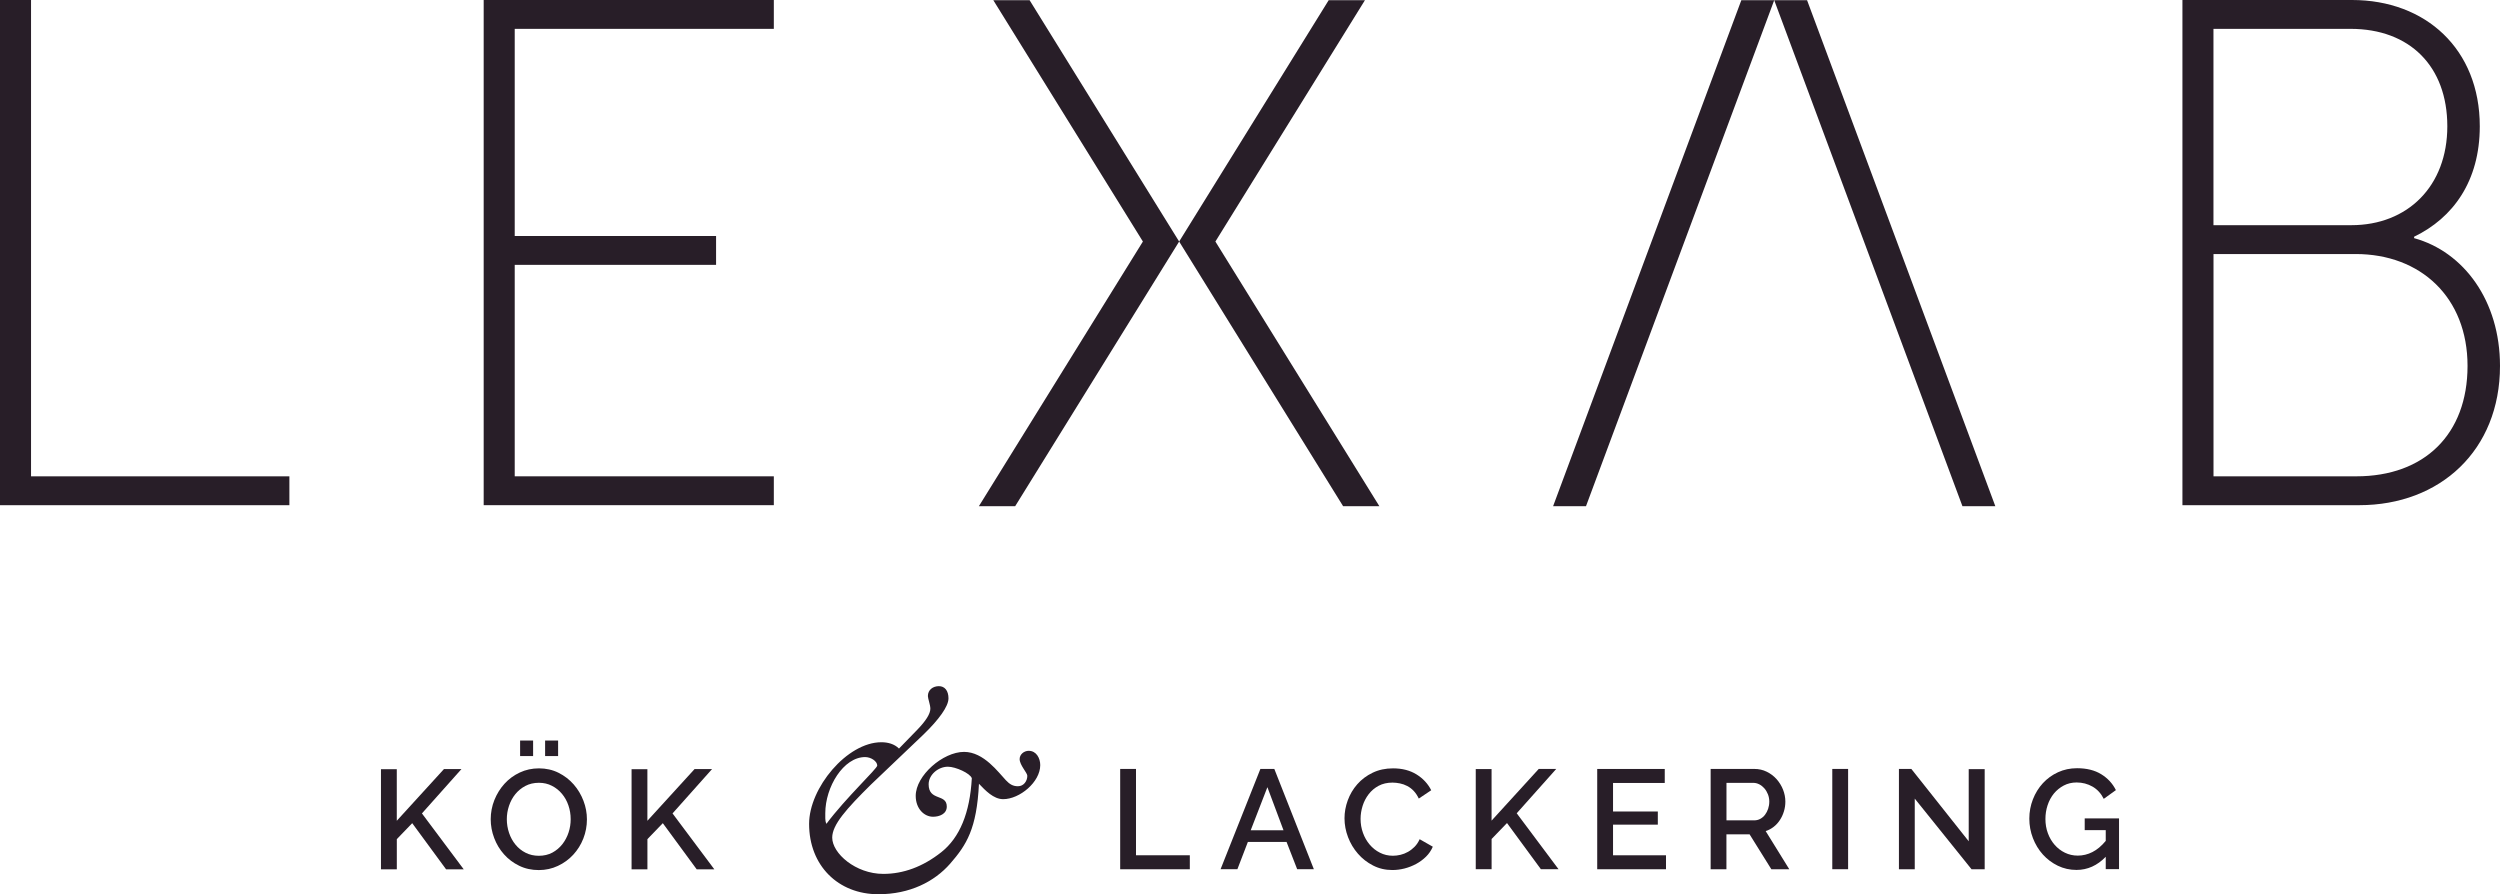 <?xml version="1.0" encoding="UTF-8"?>
<svg id="Lager_1" data-name="Lager 1" xmlns="http://www.w3.org/2000/svg" viewBox="0 0 700 250.39">
  <defs>
    <style>
      .cls-1 {
        fill: #281e28;
        stroke-width: 0px;
      }
    </style>
  </defs>
  <g>
    <path class="cls-1" d="M135.43,0h81.24v8.08h-72.55v58h56.38v8.08h-56.38v59.21h72.55v8.08h-81.24V0Z"/>
    <path class="cls-1" d="M611.08,0h47.49c20.61,0,35.77,13.74,35.77,35.36,0,15.36-7.48,25.66-18.39,30.92v.4c13.94,3.84,24.05,17.58,24.05,35.77,0,23.64-16.77,39-39.41,39h-49.51V0ZM658.37,63.05c15.76,0,26.88-10.91,26.88-27.69s-10.51-27.28-27.08-27.28h-38.4v54.97h38.6ZM659.79,133.37c19,0,31.12-11.72,31.12-30.92s-13.14-31.32-31.32-31.32h-39.81v62.24h40.01Z"/>
    <g>
      <polygon class="cls-1" points="274.09 141.73 284.25 141.73 330.16 67.63 288.29 .06 278.13 .06 320.01 67.63 274.09 141.73"/>
      <polygon class="cls-1" points="382.18 .06 372.03 .06 330.16 67.63 376.07 141.73 386.22 141.73 340.31 67.63 382.18 .06"/>
    </g>
    <g>
      <polygon class="cls-1" points="558.69 141.73 505.98 .06 496.78 .06 549.48 141.73 558.69 141.73"/>
      <polygon class="cls-1" points="444.08 141.73 496.78 .06 487.57 .06 434.87 141.73 444.08 141.73"/>
    </g>
    <path class="cls-1" d="M0,0h8.69v133.37h72.34v8.08H0V0Z"/>
  </g>
  <g>
    <path class="cls-1" d="M265.57,195.59c0,2.16-2.62,5.85-7,10.08l-14.7,14.01c-6.85,6.77-10.85,11.24-10.85,14.85,0,4.39,6.54,10.16,14.31,10.16,5.62,0,11.08-2,16.24-6.08,5.16-4.08,8-11.01,8.54-20.7-.46-1.39-4.54-3.23-6.7-3.23-2.69,0-5.39,2.23-5.39,4.93,0,4.77,5.08,2.54,5.08,6.23,0,2.08-2.08,2.85-3.85,2.85-2.46,0-4.85-2.23-4.85-5.85,0-5.69,7.62-12.31,13.54-12.31,5.54,0,9.62,5.77,11.7,7.93,1.08,1.15,2,1.69,3.39,1.69,1.62,0,2.62-1.46,2.62-2.92,0-.85-2.15-3-2.15-4.69,0-1.31,1.23-2.31,2.54-2.31,2.15,0,3.23,2.08,3.23,4,0,4.77-5.77,9.54-10.39,9.54-2.69,0-5-2.46-6.77-4.31-.62,12.62-3.46,17.08-8.08,22.39-4.39,5-11.24,8.54-20.09,8.54-11.24,0-19.39-8-19.39-19.7,0-10.08,10.62-22.86,20.24-22.86,1.77,0,3.62.46,4.93,1.77l5.16-5.31c2.31-2.39,3.62-4.39,3.62-5.85,0-1.08-.69-2.85-.69-3.54,0-1.77,1.46-2.77,3.08-2.77s2.69,1.23,2.69,3.46ZM245.63,214.37c0-1.23-1.77-2.39-3.39-2.39-6.08,0-11.16,8.39-11.16,15.7v1.46c0,.54.08,1,.31,1.54,5.46-7.31,14.24-15.47,14.24-16.32Z"/>
    <g>
      <path class="cls-1" d="M106.67,243.42v-28.04h4.43v14.44l13.21-14.48h4.9l-11.07,12.42,11.71,15.66h-4.94l-9.49-12.93-4.31,4.47v8.46h-4.43Z"/>
      <path class="cls-1" d="M150.85,243.62c-2,0-3.83-.4-5.48-1.21-1.65-.8-3.07-1.87-4.25-3.2-1.19-1.33-2.1-2.85-2.75-4.57-.65-1.71-.97-3.47-.97-5.26s.34-3.67,1.03-5.38c.69-1.71,1.63-3.23,2.83-4.55,1.2-1.32,2.62-2.37,4.27-3.14,1.65-.78,3.45-1.17,5.4-1.17s3.83.42,5.48,1.25c1.65.83,3.06,1.92,4.23,3.26,1.17,1.34,2.08,2.87,2.73,4.57.65,1.7.97,3.43.97,5.2,0,1.87-.34,3.67-1.01,5.38-.67,1.71-1.62,3.22-2.83,4.53-1.21,1.31-2.64,2.35-4.29,3.12-1.65.78-3.43,1.17-5.36,1.17ZM141.91,229.38c0,1.32.21,2.6.63,3.84.42,1.24,1.02,2.33,1.8,3.28.78.95,1.72,1.71,2.83,2.27,1.11.57,2.35.85,3.72.85s2.68-.3,3.78-.89c1.09-.59,2.02-1.38,2.79-2.35.76-.97,1.34-2.07,1.74-3.28s.59-2.45.59-3.72c0-1.34-.21-2.63-.63-3.86-.42-1.23-1.02-2.31-1.8-3.24-.78-.94-1.71-1.69-2.81-2.25-1.09-.57-2.31-.85-3.66-.85-1.42,0-2.69.3-3.8.89s-2.04,1.36-2.81,2.31c-.77.95-1.35,2.04-1.76,3.26-.41,1.23-.61,2.47-.61,3.74ZM145.63,211.7v-4.35h3.64v4.35h-3.64ZM152.63,211.7v-4.35h3.64v4.35h-3.64Z"/>
      <path class="cls-1" d="M176.84,243.42v-28.04h4.43v14.44l13.21-14.48h4.9l-11.07,12.42,11.71,15.66h-4.94l-9.49-12.93-4.31,4.47v8.46h-4.43Z"/>
    </g>
    <g>
      <path class="cls-1" d="M313.65,243.38v-28.08h4.43v24.17h15.07v3.92h-19.5Z"/>
      <path class="cls-1" d="M352.93,215.3h3.88l11.07,28.08h-4.67l-2.97-7.63h-10.84l-2.93,7.63h-4.71l11.15-28.08ZM359.38,232.47l-4.51-12.06-4.67,12.06h9.18Z"/>
      <path class="cls-1" d="M376.46,229.14c0-1.69.3-3.37.91-5.04.61-1.67,1.5-3.18,2.67-4.51,1.17-1.33,2.6-2.41,4.29-3.22,1.69-.82,3.6-1.23,5.73-1.23,2.56,0,4.75.57,6.57,1.7,1.82,1.13,3.19,2.61,4.11,4.43l-3.48,2.33c-.4-.84-.87-1.56-1.42-2.14-.55-.58-1.16-1.04-1.82-1.38-.66-.34-1.34-.59-2.06-.73-.71-.14-1.4-.22-2.06-.22-1.48,0-2.77.3-3.88.89-1.11.59-2.04,1.38-2.79,2.35-.75.98-1.32,2.07-1.7,3.28-.38,1.21-.57,2.43-.57,3.64,0,1.37.22,2.68.67,3.92.45,1.24,1.07,2.33,1.88,3.28.8.95,1.76,1.71,2.87,2.27,1.11.57,2.32.85,3.64.85.69,0,1.39-.09,2.12-.26.72-.17,1.42-.45,2.1-.83.67-.38,1.29-.86,1.86-1.44.57-.58,1.03-1.28,1.4-2.1l3.68,2.1c-.45,1.06-1.08,1.98-1.9,2.79-.82.8-1.74,1.48-2.77,2.04-1.03.55-2.12.98-3.26,1.27-1.15.29-2.27.43-3.38.43-1.98,0-3.78-.42-5.42-1.27-1.64-.84-3.05-1.94-4.23-3.3-1.19-1.36-2.11-2.9-2.77-4.63-.66-1.73-.99-3.49-.99-5.28Z"/>
      <path class="cls-1" d="M413.21,243.38v-28.04h4.43v14.44l13.21-14.48h4.9l-11.07,12.42,11.71,15.66h-4.94l-9.49-12.93-4.31,4.47v8.46h-4.43Z"/>
      <path class="cls-1" d="M466.48,239.47v3.92h-19.26v-28.08h18.91v3.92h-14.48v7.99h12.54v3.68h-12.54v8.58h14.83Z"/>
      <path class="cls-1" d="M478.98,243.38v-28.08h12.22c1.27,0,2.43.26,3.5.79,1.07.53,1.98,1.22,2.75,2.08.76.86,1.36,1.83,1.8,2.93.43,1.09.65,2.21.65,3.34,0,.95-.13,1.86-.4,2.73-.26.87-.63,1.67-1.11,2.41s-1.05,1.38-1.74,1.92c-.69.54-1.44.94-2.26,1.21l6.61,10.68h-5.02l-6.09-9.77h-6.49v9.77h-4.43ZM483.41,229.7h7.75c.63,0,1.21-.14,1.72-.42s.96-.66,1.33-1.15c.37-.49.66-1.05.87-1.68.21-.63.32-1.3.32-2.02s-.13-1.38-.38-2.02-.58-1.19-.99-1.66-.88-.85-1.42-1.13c-.54-.28-1.1-.42-1.68-.42h-7.52v10.48Z"/>
      <path class="cls-1" d="M513.04,243.38v-28.08h4.43v28.08h-4.43Z"/>
      <path class="cls-1" d="M536.13,223.61v19.78h-4.43v-28.08h3.48l16.06,20.25v-20.21h4.47v28.04h-3.68l-15.9-19.78Z"/>
      <path class="cls-1" d="M589.61,239.9c-2.37,2.45-5.1,3.68-8.19,3.68-1.87,0-3.61-.39-5.22-1.17-1.61-.78-3.01-1.83-4.19-3.14-1.19-1.32-2.12-2.85-2.79-4.59-.67-1.74-1.01-3.56-1.01-5.46s.34-3.7,1.01-5.42c.67-1.71,1.6-3.22,2.79-4.51,1.19-1.29,2.6-2.31,4.23-3.06,1.63-.75,3.41-1.13,5.34-1.13,2.69,0,4.94.56,6.76,1.68,1.82,1.12,3.19,2.6,4.11,4.45l-3.4,2.45c-.76-1.53-1.82-2.68-3.16-3.44-1.34-.76-2.82-1.15-4.43-1.15-1.32,0-2.52.28-3.6.85-1.08.57-2,1.32-2.77,2.25-.76.94-1.35,2.02-1.76,3.26-.41,1.24-.61,2.53-.61,3.88,0,1.42.23,2.76.69,3.99.46,1.24,1.09,2.32,1.9,3.24.8.92,1.76,1.66,2.87,2.2,1.11.54,2.31.81,3.6.81,1.42,0,2.79-.33,4.09-.99,1.31-.66,2.55-1.7,3.74-3.13v-3.01h-5.89v-3.28h9.61v14.2h-3.72v-3.48Z"/>
    </g>
  </g>
</svg>